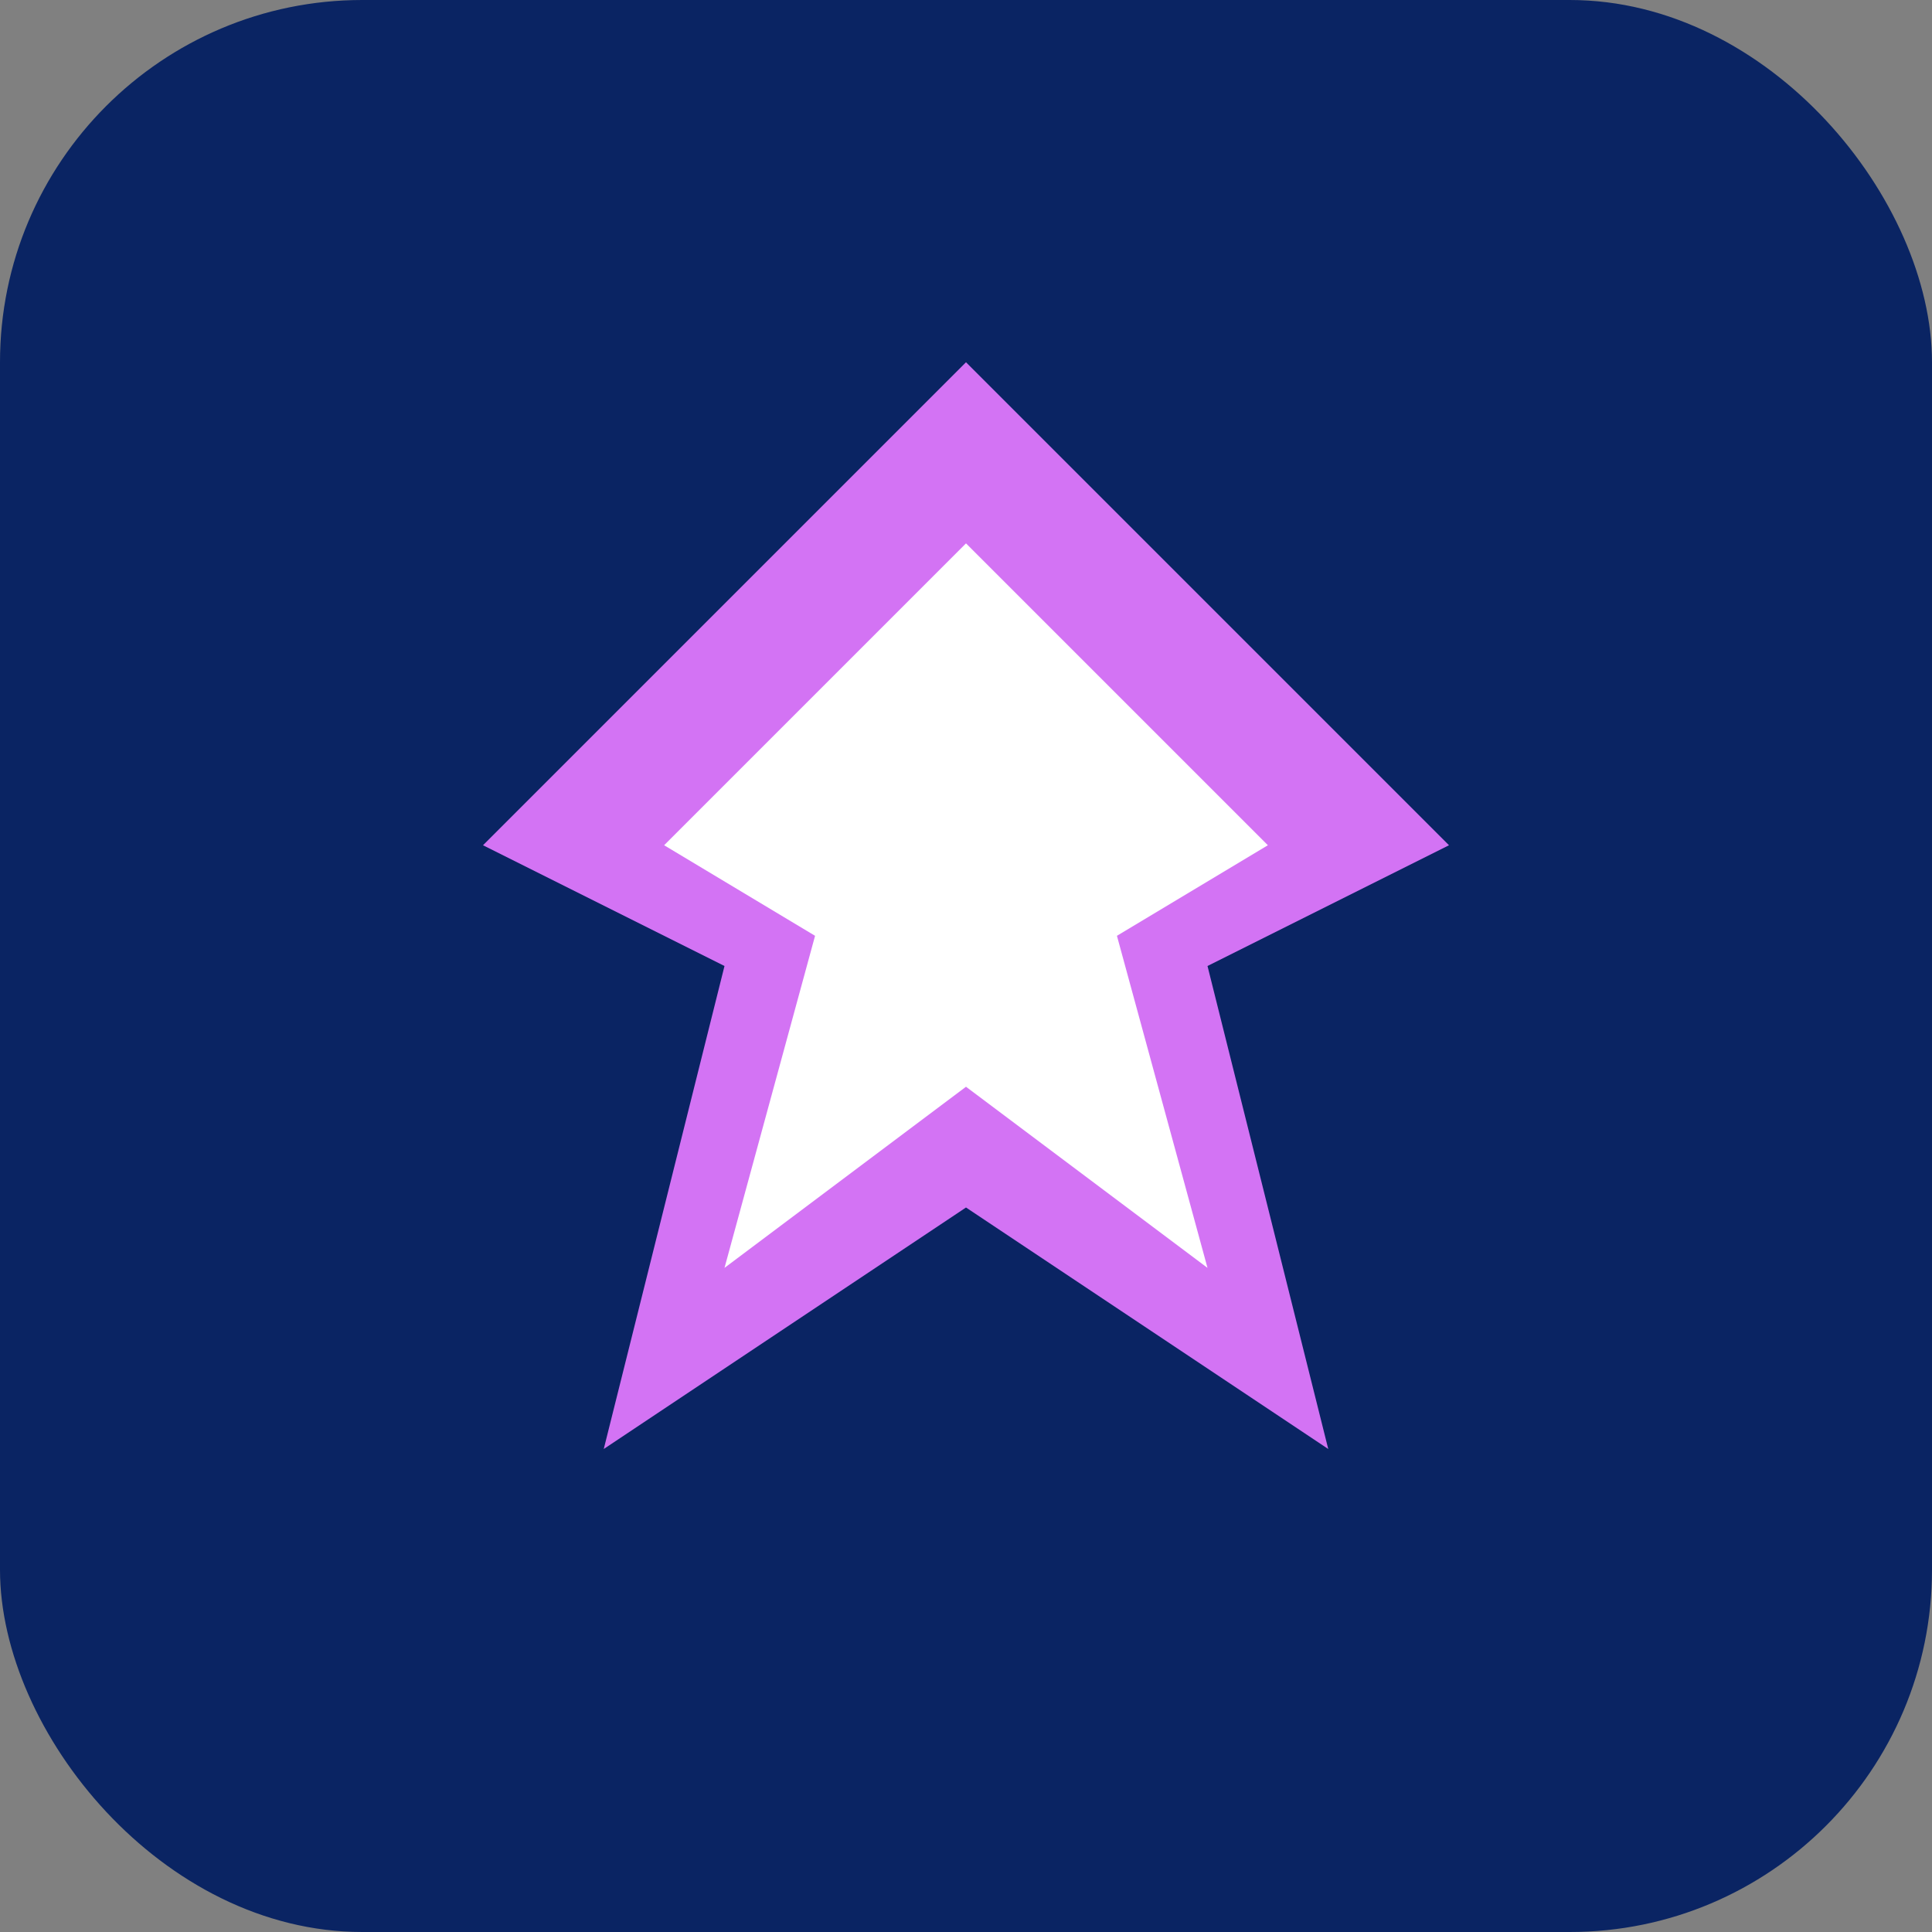<?xml version="1.0" encoding="UTF-8"?>
<svg width="32" height="32" viewBox="0 0 32 32" fill="none" xmlns="http://www.w3.org/2000/svg">
  <rect x="0" y="0" width="32" height="32" fill="#808080" stroke="none"/>
  <rect width="32" height="32" rx="6" fill="#0A2463"/>
  <path d="M16 6L24 14L20 16L22 24L16 20L10 24L12 16L8 14L16 6Z" fill="#D373F4"/>
  <path d="M16 9L21 14L18.5 15.5L20 21L16 18L12 21L13.5 15.5L11 14L16 9Z" fill="white"/>
</svg>